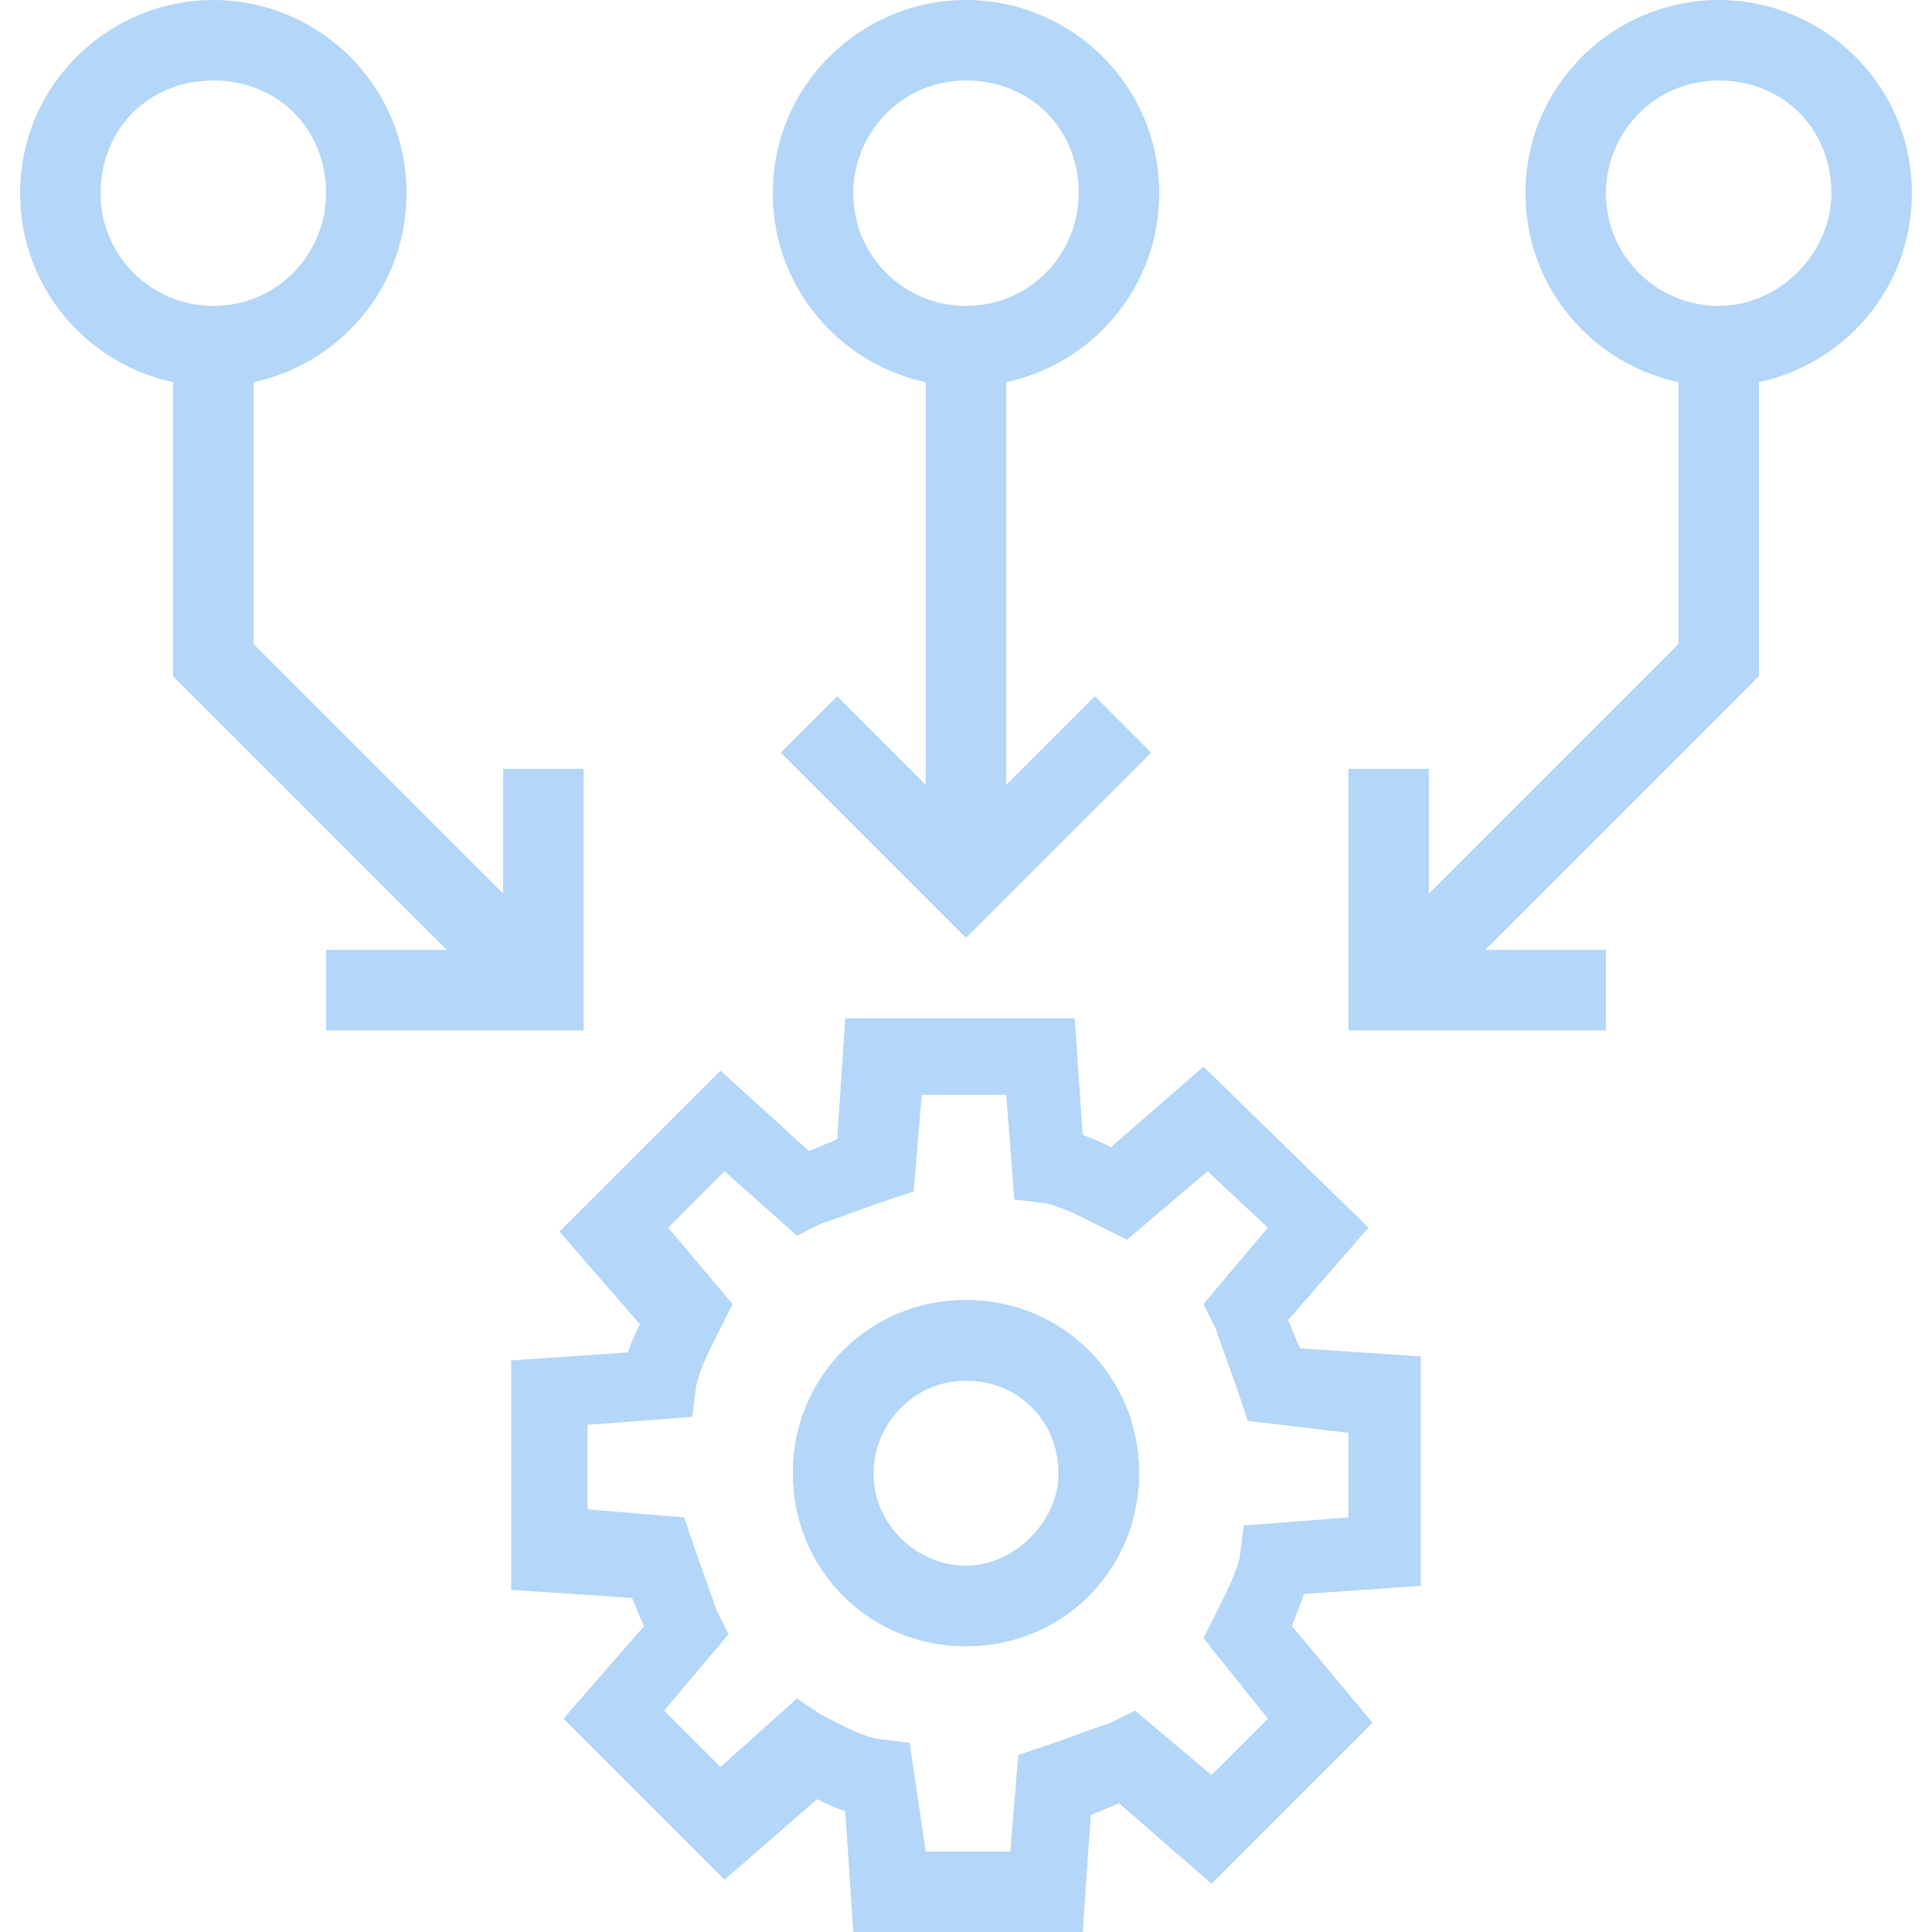<svg width="50" height="50" viewBox="0 0 50 50" fill="none" xmlns="http://www.w3.org/2000/svg">
<g opacity="0.3" clip-path="url(#clip0_839_318)">
<path d="M28.021 50H22.083L21.875 46.875C21.562 46.771 21.354 46.667 21.146 46.562L18.75 48.646L14.583 44.479L16.667 42.083C16.562 41.875 16.458 41.562 16.354 41.354L13.229 41.146V35.208L16.25 35C16.354 34.688 16.458 34.479 16.562 34.271L14.479 31.875L18.646 27.708L20.938 29.792C21.146 29.688 21.458 29.583 21.667 29.479L21.875 26.354H27.812L28.021 29.375C28.333 29.479 28.542 29.583 28.75 29.688L31.146 27.604L35.417 31.771L33.333 34.167C33.438 34.375 33.542 34.688 33.646 34.896L36.771 35.104V41.042L33.75 41.25C33.646 41.562 33.542 41.771 33.438 42.083L35.521 44.583L31.354 48.75L28.958 46.667C28.75 46.771 28.438 46.875 28.229 46.979L28.021 50ZM23.958 47.917H26.146L26.354 45.417L26.979 45.208C27.604 45 28.125 44.792 28.75 44.583L29.375 44.271L31.354 45.938L32.812 44.479L31.146 42.396L31.562 41.562C31.771 41.146 31.979 40.729 32.083 40.312L32.188 39.479L34.896 39.271V37.083L32.292 36.771L32.083 36.146C31.875 35.521 31.667 35 31.458 34.375L31.146 33.75L32.812 31.771L31.25 30.312L29.167 32.083L28.333 31.667C27.917 31.458 27.5 31.25 27.083 31.146L26.25 31.042L26.042 28.333H23.854L23.646 30.833L23.021 31.042C22.396 31.25 21.875 31.458 21.25 31.667L20.625 31.979L18.75 30.312L17.292 31.771L18.958 33.75L18.542 34.583C18.333 35 18.125 35.417 18.021 35.833L17.917 36.667L15.208 36.875V39.062L17.708 39.271L17.917 39.896C18.125 40.521 18.333 41.042 18.542 41.667L18.854 42.292L17.188 44.271L18.646 45.729L20.625 43.958L21.25 44.375C21.667 44.583 22.188 44.896 22.708 45L23.542 45.104L23.958 47.917Z" fill="#0076EC"/>
<path d="M25 42.604C22.5 42.604 20.521 40.625 20.521 38.125C20.521 35.625 22.5 33.646 25 33.646C27.5 33.646 29.479 35.625 29.479 38.125C29.479 40.625 27.5 42.604 25 42.604ZM25 35.729C23.646 35.729 22.604 36.875 22.604 38.125C22.604 39.479 23.75 40.521 25 40.521C26.25 40.521 27.396 39.375 27.396 38.125C27.396 36.771 26.354 35.729 25 35.729Z" fill="#0076EC"/>
<path d="M25 42.604C22.5 42.604 20.521 40.625 20.521 38.125C20.521 35.625 22.5 33.646 25 33.646C27.5 33.646 29.479 35.625 29.479 38.125C29.479 40.625 27.5 42.604 25 42.604ZM25 35.729C23.646 35.729 22.604 36.771 22.604 38.125C22.604 39.479 23.646 40.521 25 40.521C26.354 40.521 27.396 39.479 27.396 38.125C27.396 36.771 26.354 35.729 25 35.729Z" fill="#0076EC"/>
<path d="M36.667 26.354L35.208 24.896L43.438 16.667V8.958H45.521V17.5L36.667 26.354Z" fill="#0076EC"/>
<path d="M41.562 26.667H34.896V19.896H36.979V24.583H41.562V26.667Z" fill="#0076EC"/>
<path d="M44.479 10C41.771 10 39.479 7.812 39.479 5C39.479 2.188 41.771 0 44.479 0C47.188 0 49.479 2.188 49.479 5C49.479 7.812 47.188 10 44.479 10ZM44.479 2.083C42.812 2.083 41.562 3.438 41.562 5C41.562 6.667 42.917 7.917 44.479 7.917C46.042 7.917 47.396 6.562 47.396 5C47.396 3.333 46.146 2.083 44.479 2.083Z" fill="#0076EC"/>
<path d="M25 24.271L20.208 19.479L21.667 18.021L25 21.354L28.333 18.021L29.792 19.479L25 24.271Z" fill="#0076EC"/>
<path d="M13.333 26.354L4.479 17.5V8.958H6.563V16.667L14.792 24.896L13.333 26.354Z" fill="#0076EC"/>
<path d="M15.104 26.667H8.438V24.583H13.021V19.896H15.104V26.667Z" fill="#0076EC"/>
<path d="M5.521 10C2.813 10 0.521 7.812 0.521 5C0.521 2.188 2.813 0 5.521 0C8.229 0 10.521 2.188 10.521 5C10.521 7.812 8.229 10 5.521 10ZM5.521 2.083C3.854 2.083 2.604 3.333 2.604 5C2.604 6.667 3.958 7.917 5.521 7.917C7.188 7.917 8.438 6.562 8.438 5C8.438 3.333 7.188 2.083 5.521 2.083Z" fill="#0076EC"/>
<path d="M23.958 8.958H26.042V22.812H23.958V8.958Z" fill="#0076EC"/>
<path d="M25 10C22.292 10 20 7.812 20 5C20 2.188 22.292 0 25 0C27.708 0 30 2.188 30 5C30 7.812 27.708 10 25 10ZM25 2.083C23.333 2.083 22.083 3.438 22.083 5C22.083 6.667 23.438 7.917 25 7.917C26.667 7.917 27.917 6.562 27.917 5C27.917 3.333 26.667 2.083 25 2.083Z" fill="#0076EC"/>
</g>
<defs>
<clipPath id="clip0_839_318">
<rect width="50" height="50" fill="white"/>
</clipPath>
</defs>
</svg>
